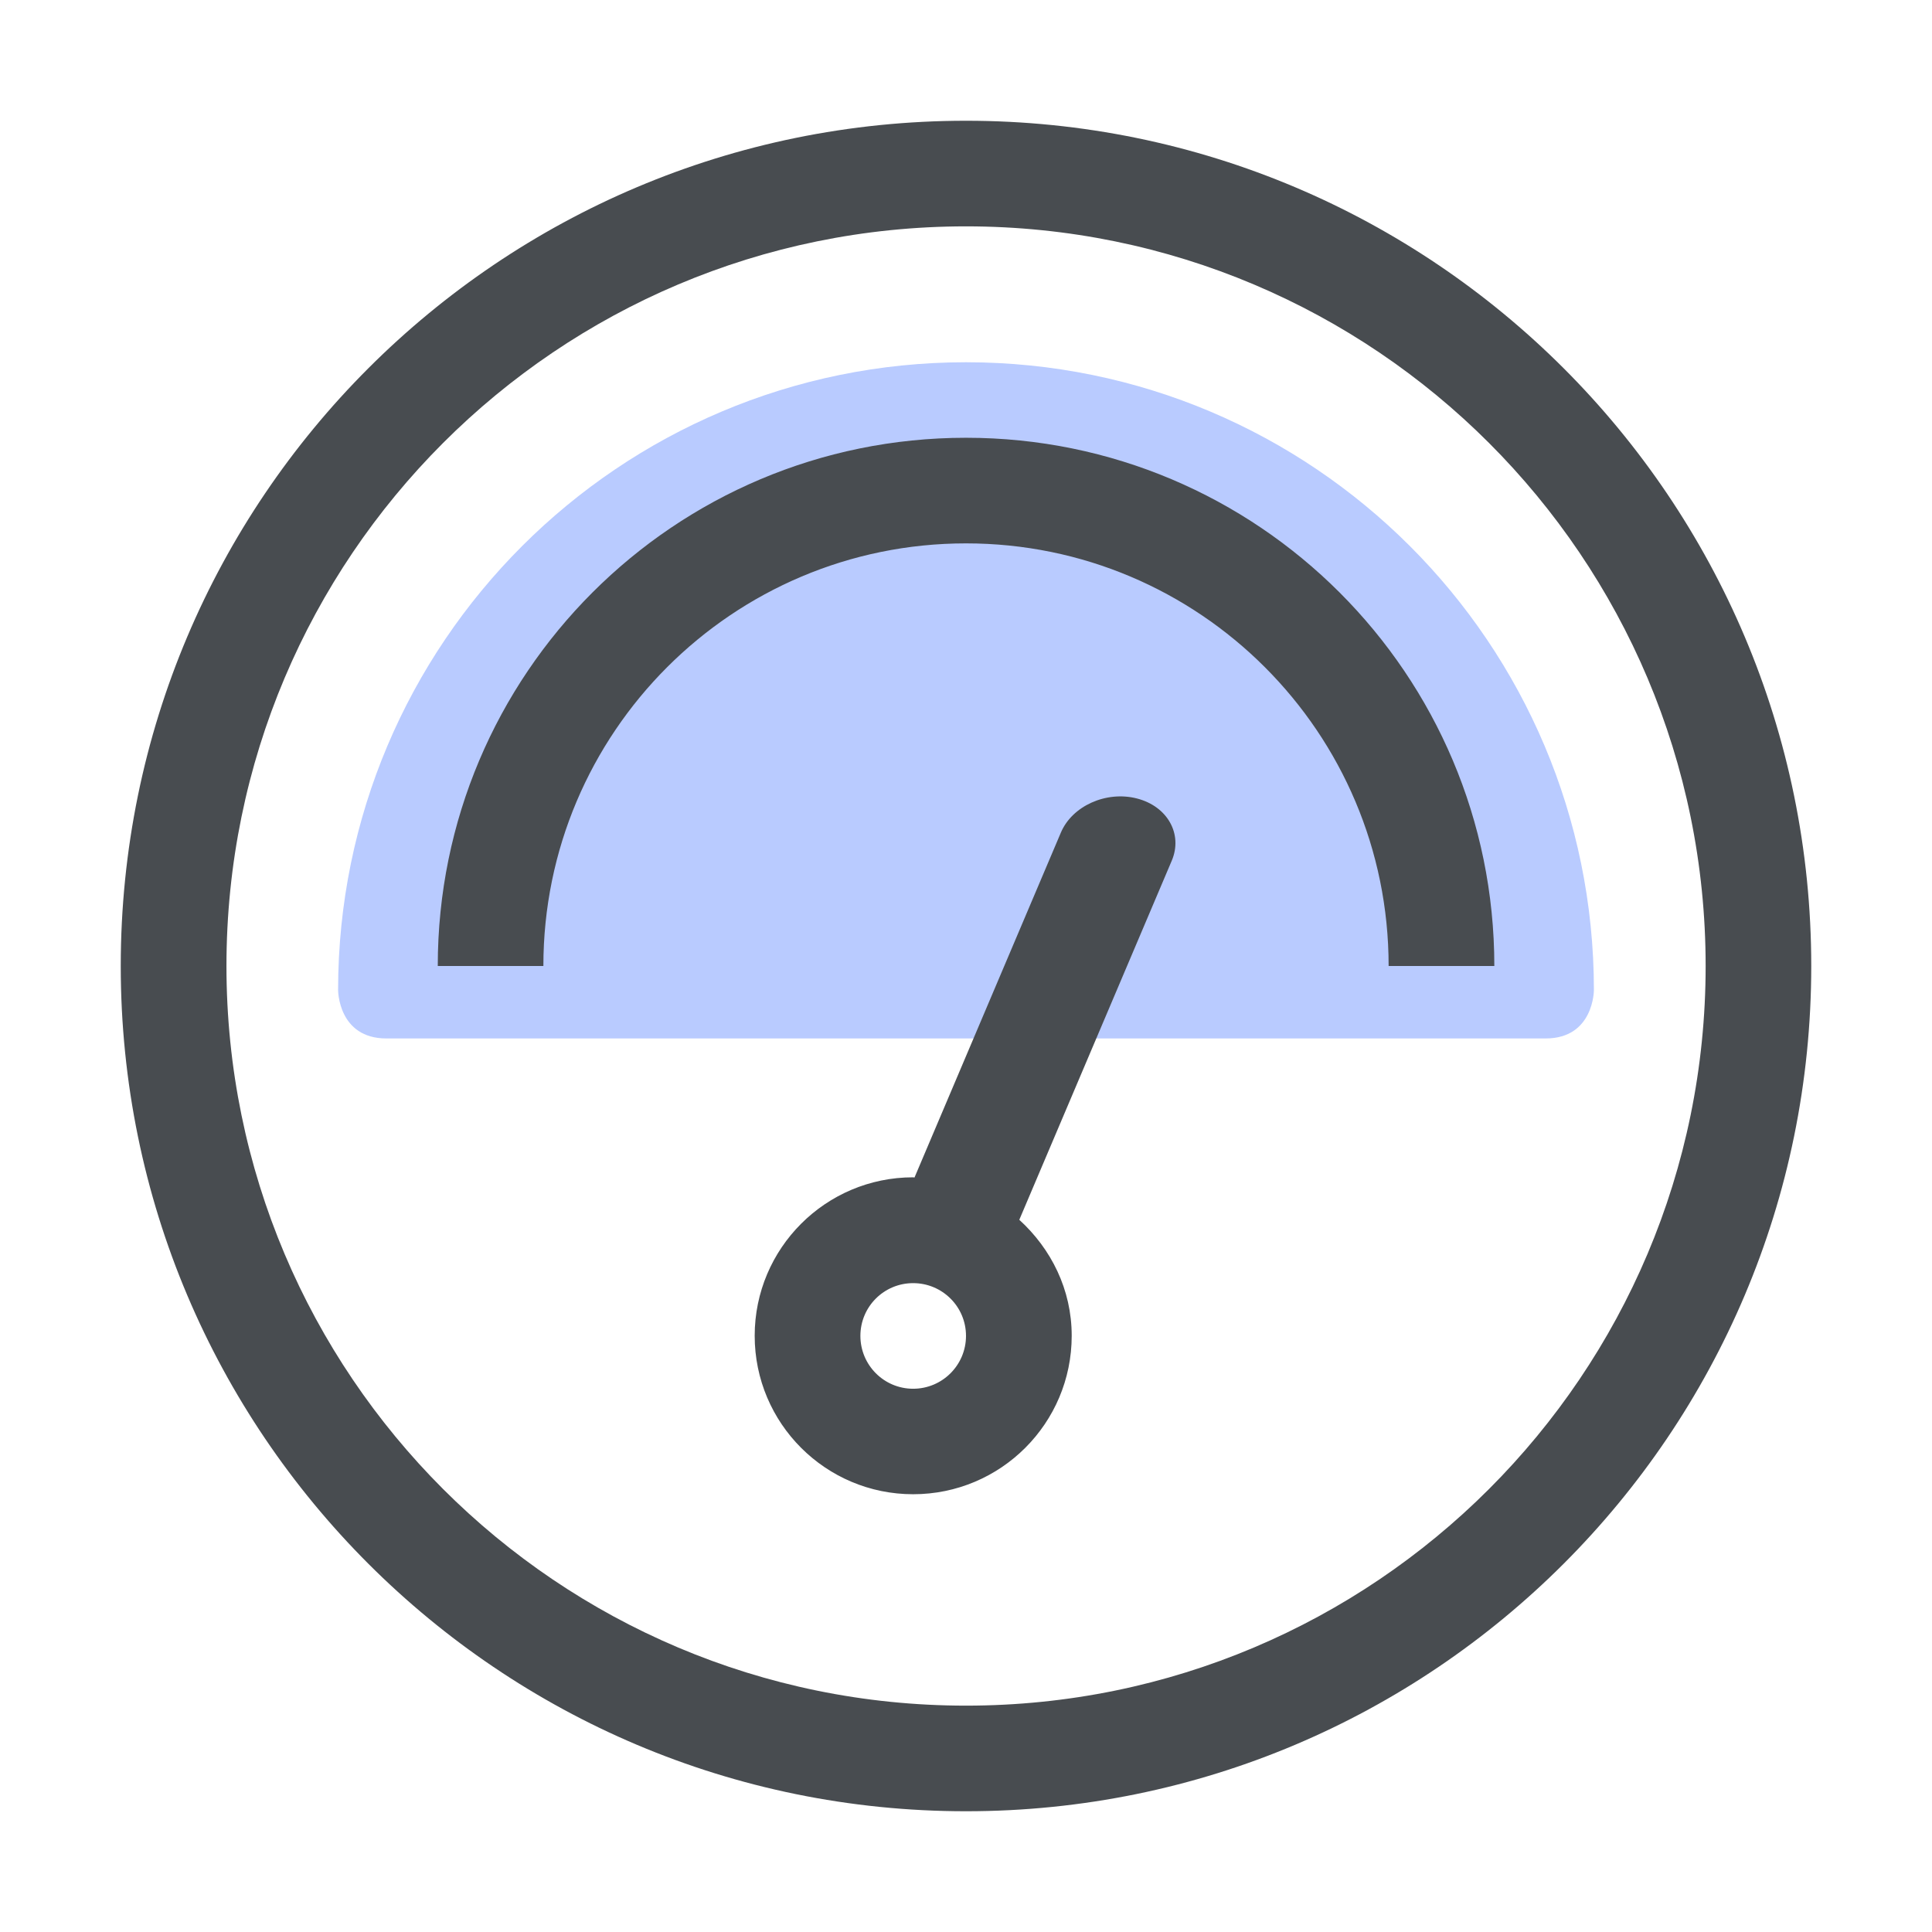 <?xml version="1.0" encoding="UTF-8"?>
<svg width="80px" height="80px" viewBox="0 0 80 80" version="1.1" xmlns="http://www.w3.org/2000/svg" xmlns:xlink="http://www.w3.org/1999/xlink">
    <title>搜索引擎传播</title>
    <g id="新媒体运营" stroke="none" stroke-width="1" fill="none" fill-rule="evenodd">
        <g transform="translate(-680, -1139)" fill-rule="nonzero" id="新媒体运营优势">
            <g transform="translate(120, 1101)">
                <g id="搜索引擎传播" transform="translate(560, 38)">
                    <rect id="矩形" fill="#000000" opacity="0" x="0" y="0" width="80" height="80"></rect>
                    <path d="M66,41 C66,26.641 54.359,15 40,15 C25.641,15 14,26.641 14,41 C14,41 14,43 16,43 C22.84,43 55.507,43 64,43 C66,43 66,41 66,41 Z" id="椭圆形" fill="#7397FF" opacity="0.499"></path>
                    <path d="M40,75 C20.671,75 5,59.334 5,40 C5,20.666 20.671,5 40,5 C59.329,5 75,20.666 75,40 C75,59.334 59.329,75 40,75 L40,75 Z M40,9.373 C23.088,9.373 9.377,23.083 9.377,40 C9.377,56.917 23.088,70.627 40,70.627 C56.917,70.627 70.627,56.917 70.627,40 C70.627,23.083 56.917,9.373 40,9.373 L40,9.373 Z M57.5,40 C57.5,30.335 49.665,22.5 40,22.5 C30.335,22.5 22.5,30.335 22.5,40 L18.127,40 C18.127,27.918 27.918,18.127 40,18.127 C52.082,18.127 61.877,27.918 61.877,40 L57.5,40 L57.5,40 Z M37.811,48.75 C37.835,48.75 37.849,48.759 37.867,48.759 L43.929,34.475 C44.396,33.373 45.801,32.739 47.07,33.061 C48.339,33.383 48.988,34.531 48.521,35.637 L42.207,50.509 C43.523,51.709 44.377,53.393 44.377,55.311 C44.377,58.937 41.437,61.873 37.811,61.873 C34.19,61.873 31.25,58.937 31.25,55.311 C31.25,51.69 34.19,48.75 37.811,48.75 L37.811,48.75 Z M37.811,57.505 C39.02,57.505 40,56.525 40,55.316 C40,54.107 39.02,53.132 37.811,53.132 C36.603,53.132 35.627,54.107 35.627,55.316 C35.627,56.525 36.603,57.505 37.811,57.505 L37.811,57.505 Z" id="形状" fill="#484C50"></path>
                </g>
            </g>
        </g>
    </g>
</svg>